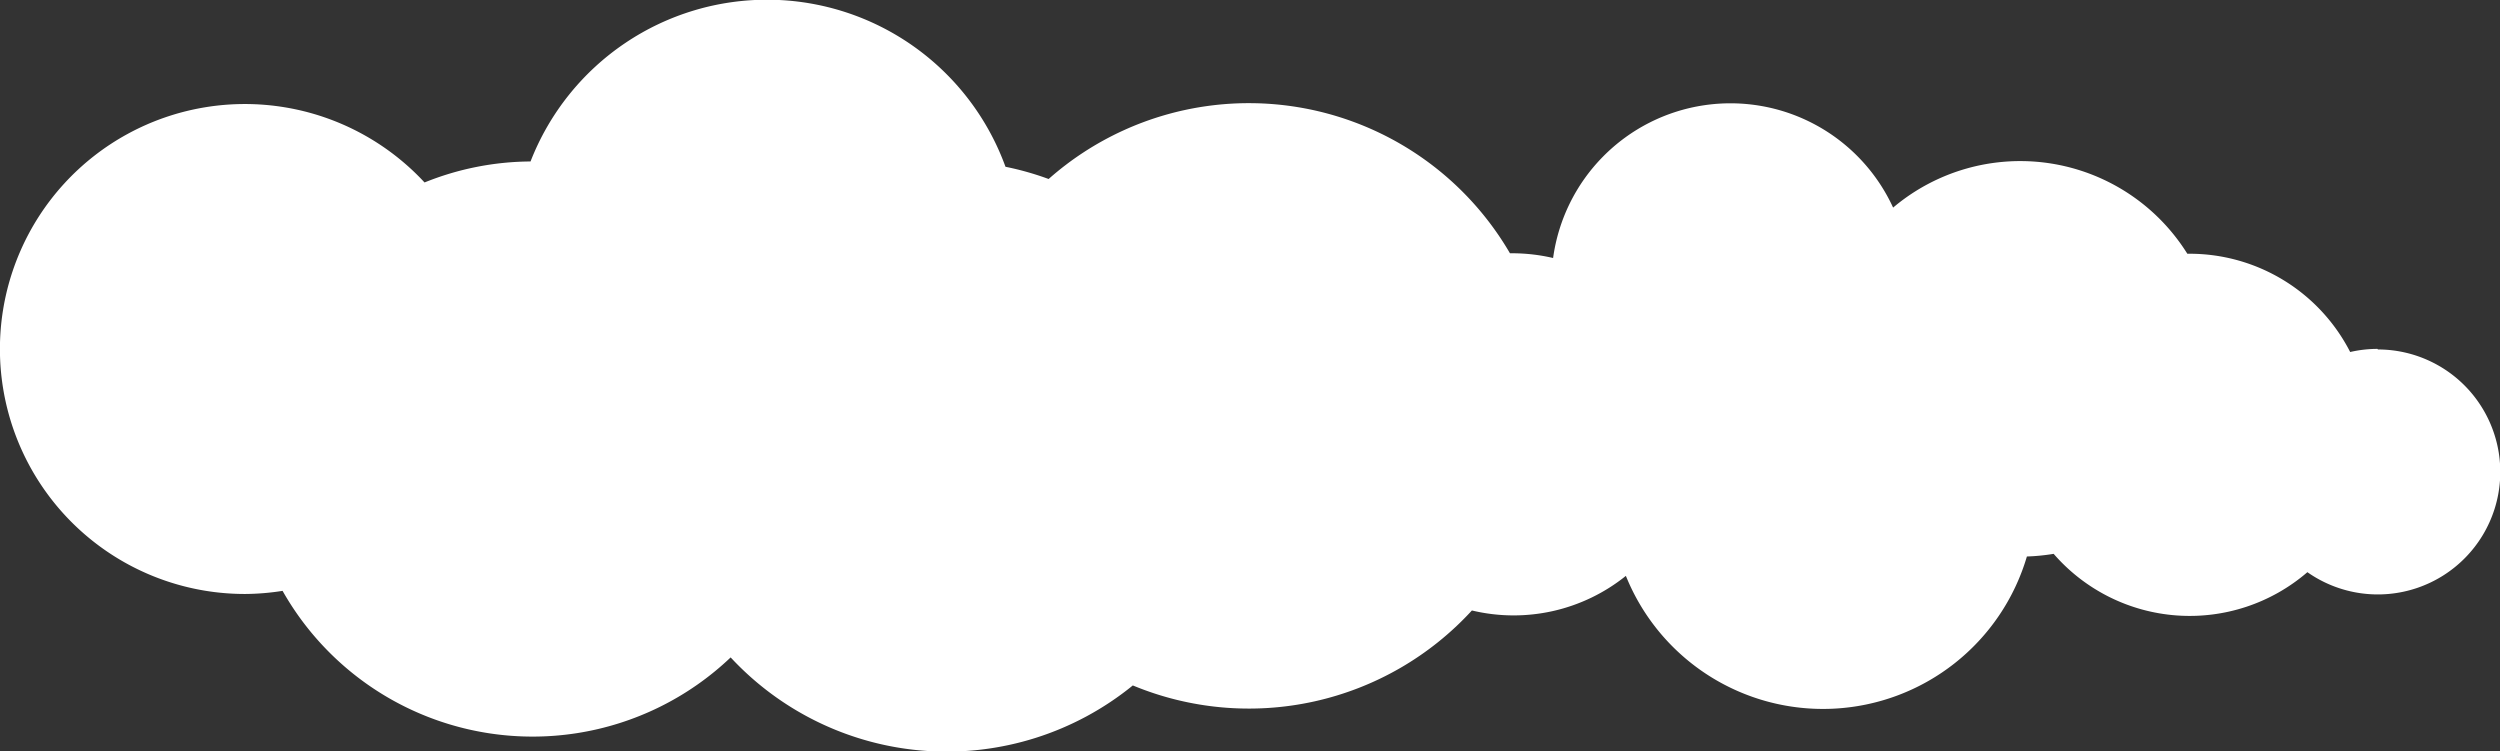 <svg id="Isolation_Mode" data-name="Isolation Mode" xmlns="http://www.w3.org/2000/svg" viewBox="0 0 216.76 65.15"><rect x="0" y="0" width="216.76" height="65.15" fill="#333333" stroke="none"/><defs><style>.cls-1{fill:#fff;}</style></defs><title>cloud-3</title><path class="cls-1" d="M206.13,30.25a10.6,10.6,0,0,0-2.36.27A15.65,15.65,0,0,0,189.84,22h-.19a17.08,17.08,0,0,0-25.51-4,15.52,15.52,0,0,0-29.48,4.37,15.64,15.64,0,0,0-3.5-.41h-.24a26.2,26.2,0,0,0-40-6.44,25.28,25.28,0,0,0-3.74-1.06A22,22,0,0,0,46,14a24.85,24.85,0,0,0-9.19,1.82A21.24,21.24,0,1,0,21.25,51.5a21.48,21.48,0,0,0,3.25-.27A24.91,24.91,0,0,0,63.35,57a25.56,25.56,0,0,0,34.87,2.43,26.23,26.23,0,0,0,29.4-6.5,15.52,15.52,0,0,0,13.35-3,18.43,18.43,0,0,0,34.77-1.68,17.69,17.69,0,0,0,2.32-.23,15.62,15.62,0,0,0,22,1.59,10.62,10.62,0,1,0,6.12-19.31Z"/></svg>
